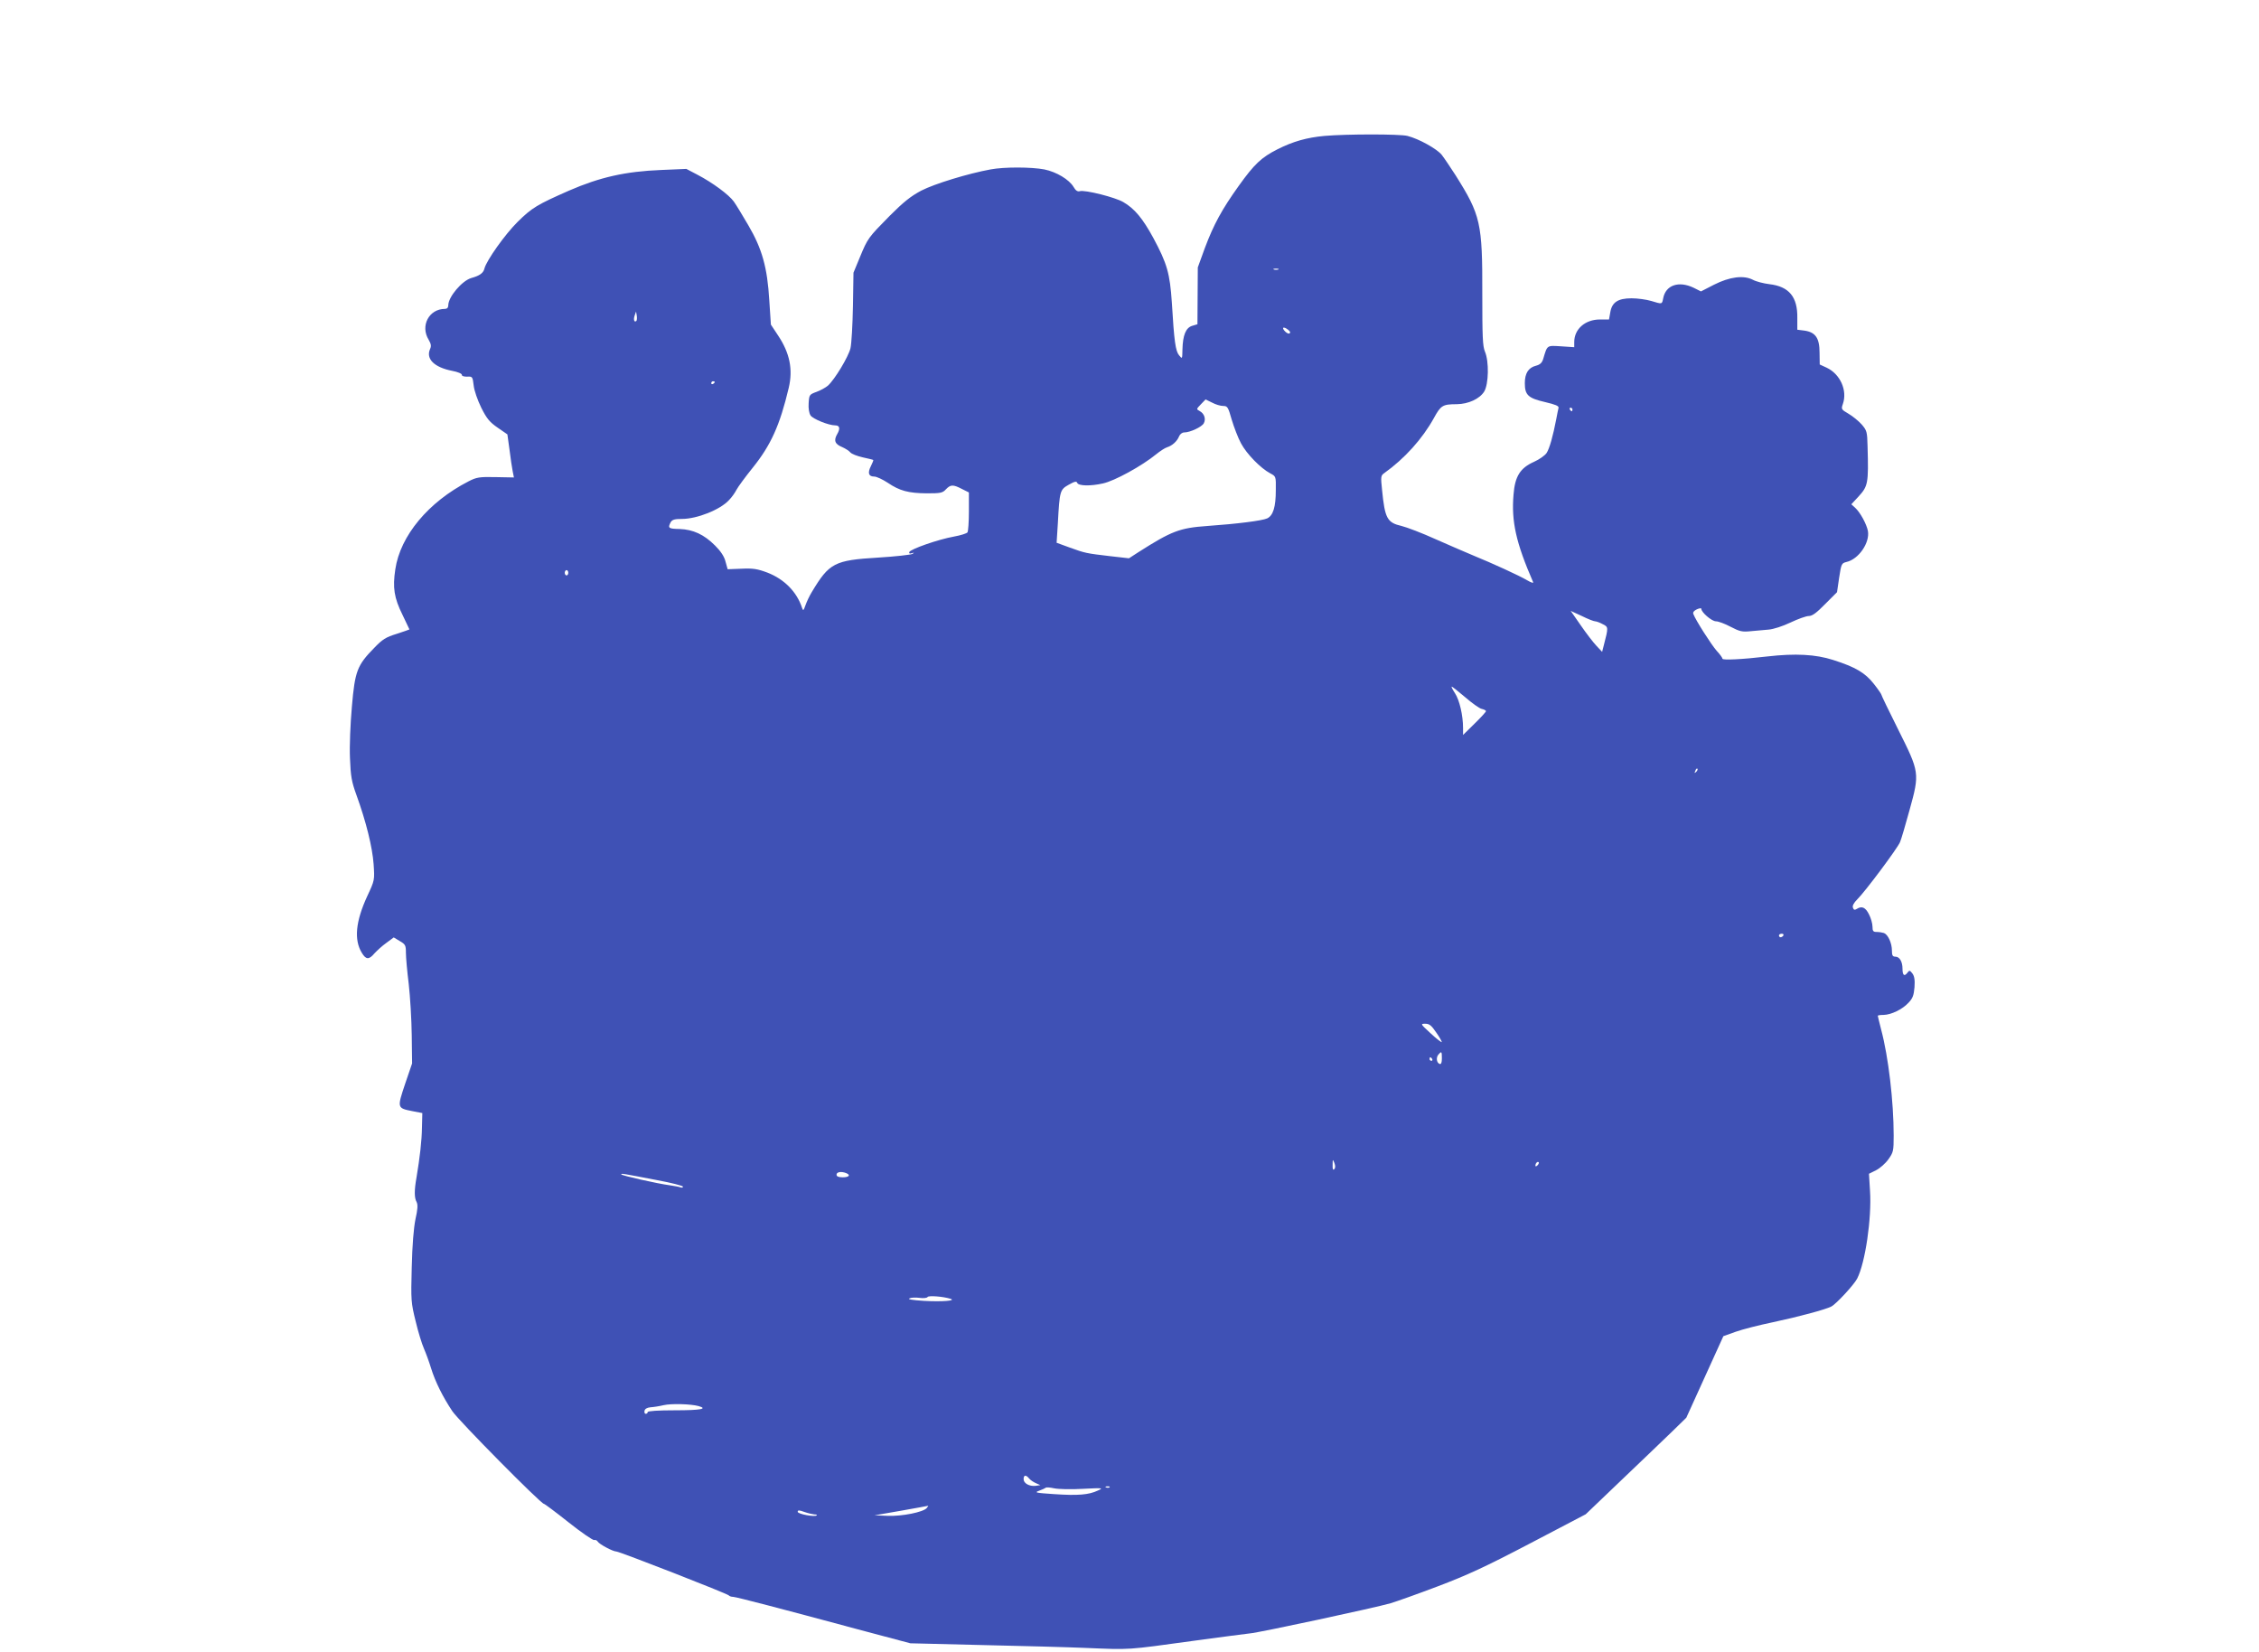 <?xml version="1.0" standalone="no"?>
<!DOCTYPE svg PUBLIC "-//W3C//DTD SVG 20010904//EN"
 "http://www.w3.org/TR/2001/REC-SVG-20010904/DTD/svg10.dtd">
<svg version="1.0" xmlns="http://www.w3.org/2000/svg"
 width="1280pt" height="936pt" viewBox="0 0 1280 936"
 preserveAspectRatio="xMidYMid meet">
<g transform="translate(0,936) scale(0.1,-0.1)"
fill="#3f51b5" stroke="none">
<path d="M7505 8590 c-99 -9 -178 -31 -267 -76 -91 -46 -131 -84 -219 -207
-96 -134 -142 -219 -192 -352 l-40 -110 -1 -161 -1 -161 -30 -9 c-36 -11 -53
-53 -55 -134 -1 -55 -1 -55 -19 -33 -20 24 -28 78 -41 298 -11 166 -27 222
-105 367 -60 110 -106 166 -170 203 -45 27 -216 70 -246 62 -13 -4 -24 3 -36
24 -25 42 -97 85 -165 99 -73 14 -227 15 -306 0 -126 -23 -316 -81 -392 -120
-60 -32 -100 -64 -179 -143 -122 -124 -124 -126 -169 -235 l-36 -87 -3 -190
c-2 -104 -8 -212 -14 -238 -12 -49 -89 -177 -128 -212 -13 -11 -42 -27 -64
-35 -41 -15 -42 -17 -45 -64 -2 -29 2 -56 11 -70 14 -20 102 -56 140 -56 25 0
29 -18 11 -49 -21 -36 -14 -57 28 -74 18 -8 39 -21 46 -30 8 -9 39 -21 70 -28
31 -7 58 -13 60 -15 2 -1 -4 -16 -13 -34 -20 -39 -14 -60 19 -60 13 0 47 -16
76 -35 68 -46 117 -59 222 -60 77 0 89 2 108 23 26 27 40 28 90 2 l40 -20 0
-108 c0 -59 -4 -112 -8 -118 -4 -6 -38 -17 -77 -24 -89 -16 -247 -71 -253 -88
-2 -8 3 -10 15 -6 14 4 15 4 3 -4 -8 -5 -96 -15 -194 -21 -248 -15 -277 -30
-376 -195 -13 -21 -29 -55 -36 -75 -11 -31 -13 -33 -19 -16 -29 91 -101 164
-197 201 -56 21 -81 25 -146 22 l-79 -3 -12 43 c-7 29 -27 59 -59 91 -63 63
-124 91 -201 94 -63 1 -68 5 -51 38 9 15 22 19 64 19 85 0 217 52 267 107 15
15 34 42 42 58 9 17 50 73 92 125 103 128 154 241 204 452 25 105 6 198 -60
297 l-41 62 -9 137 c-11 187 -41 293 -119 426 -32 55 -69 116 -82 134 -28 39
-120 107 -206 152 l-63 33 -142 -6 c-203 -8 -348 -41 -523 -117 -179 -79 -209
-96 -291 -177 -71 -70 -176 -218 -188 -264 -6 -26 -27 -41 -74 -54 -53 -15
-131 -107 -131 -155 0 -13 -7 -20 -19 -20 -90 0 -141 -96 -92 -175 13 -23 16
-35 8 -52 -25 -56 23 -104 125 -124 32 -6 56 -16 55 -23 -1 -6 11 -10 29 -10
31 2 32 0 38 -50 3 -29 22 -83 43 -126 31 -62 48 -82 93 -113 l55 -38 12 -87
c6 -48 14 -103 18 -122 l7 -35 -104 2 c-93 2 -108 -1 -153 -24 -228 -117 -387
-309 -415 -498 -16 -105 -7 -162 41 -259 21 -44 39 -81 39 -82 0 -1 -33 -12
-72 -25 -62 -19 -81 -31 -128 -80 -96 -98 -109 -131 -126 -331 -9 -100 -14
-224 -11 -293 4 -103 9 -133 37 -210 55 -152 90 -295 97 -391 6 -91 6 -91 -36
-181 -66 -143 -76 -247 -31 -321 24 -40 41 -40 72 -3 14 15 43 42 67 59 l42
31 35 -21 c31 -18 34 -24 34 -66 0 -26 7 -105 16 -177 8 -71 16 -202 17 -290
l2 -160 -40 -117 c-45 -135 -45 -136 41 -153 l57 -11 -2 -80 c-1 -77 -12 -171
-31 -285 -13 -72 -13 -116 1 -140 7 -15 6 -40 -7 -97 -10 -50 -18 -145 -21
-272 -5 -187 -4 -200 22 -305 14 -60 36 -130 47 -155 11 -25 29 -74 40 -110
24 -78 67 -164 121 -245 36 -54 502 -525 519 -525 4 0 67 -47 140 -105 73 -58
139 -103 145 -100 7 2 16 -2 20 -9 9 -15 86 -56 105 -56 18 0 631 -239 638
-249 3 -4 14 -8 25 -8 22 -2 253 -62 706 -184 l297 -79 408 -10 c225 -5 486
-12 579 -16 269 -11 230 -13 625 41 146 20 286 38 312 41 52 4 708 145 798
171 30 9 149 51 265 95 169 64 271 111 525 244 l315 165 205 196 c113 107 241
231 285 273 l80 78 105 231 105 231 70 25 c39 14 134 38 211 54 146 31 298 72
331 89 28 15 128 123 146 158 46 89 83 342 73 496 l-6 98 40 20 c22 11 54 39
70 62 28 39 30 47 30 134 0 194 -30 448 -71 601 -10 40 -19 75 -19 78 0 3 15
5 33 5 43 1 106 31 141 69 24 25 30 42 34 88 3 42 -1 63 -12 78 -15 19 -17 19
-29 3 -17 -22 -27 -13 -27 24 0 40 -17 68 -40 68 -16 0 -20 7 -20 35 0 42 -22
90 -45 99 -9 3 -28 6 -41 6 -20 0 -24 5 -24 30 0 17 -9 49 -20 70 -20 40 -41
49 -70 30 -11 -7 -17 -5 -21 8 -4 10 5 27 25 47 43 42 227 288 242 324 7 16
31 98 54 182 58 210 57 213 -65 457 -52 104 -95 193 -95 197 0 3 -19 31 -42
60 -49 63 -105 96 -231 136 -99 32 -215 38 -372 20 -145 -17 -255 -22 -255
-13 0 5 -15 26 -33 45 -30 34 -119 173 -132 208 -4 10 3 19 20 27 14 6 25 8
25 3 0 -20 59 -71 83 -71 14 0 51 -14 83 -31 52 -27 66 -30 114 -25 30 3 76 7
101 9 27 2 80 19 124 40 42 20 89 37 104 37 20 0 44 18 93 68 l67 67 12 82
c12 79 14 82 41 89 69 15 134 109 122 176 -8 40 -44 106 -73 132 l-21 19 40
43 c55 60 58 75 52 286 -2 82 -4 89 -33 123 -18 20 -51 47 -75 61 -41 24 -42
26 -32 55 27 77 -15 170 -92 206 l-39 18 -1 67 c0 83 -23 116 -86 125 l-40 5
0 67 c2 119 -47 178 -158 191 -33 4 -76 15 -94 25 -52 27 -131 17 -220 -28
l-74 -38 -42 21 c-84 40 -158 15 -172 -60 -7 -35 -5 -34 -68 -15 -27 8 -77 15
-111 15 -78 0 -112 -23 -121 -81 l-7 -39 -51 0 c-84 0 -146 -54 -146 -128 l0
-29 -75 5 c-82 5 -77 8 -101 -72 -7 -22 -18 -32 -41 -38 -43 -11 -63 -43 -63
-99 0 -67 19 -85 115 -107 59 -14 79 -22 76 -33 -2 -8 -8 -36 -13 -64 -18 -94
-38 -166 -55 -192 -10 -14 -41 -36 -70 -49 -79 -35 -109 -82 -117 -186 -13
-152 14 -273 111 -496 3 -7 -11 -3 -33 10 -45 27 -201 98 -304 140 -41 17
-138 59 -215 93 -77 35 -164 68 -193 75 -82 19 -95 42 -111 205 -8 75 -7 81
13 95 114 81 216 194 281 312 39 71 49 78 130 78 65 1 129 30 155 72 25 42 28
170 4 226 -13 31 -15 85 -15 327 1 402 -9 446 -152 673 -29 45 -64 97 -78 115
-28 34 -128 90 -194 107 -44 11 -344 11 -470 0z m-262 -757 c-7 -2 -19 -2 -25
0 -7 3 -2 5 12 5 14 0 19 -2 13 -5z m-3637 -291 c-12 -11 -18 7 -10 30 l8 23
4 -23 c2 -13 1 -26 -2 -30z m3704 -64 c0 -12 -14 -10 -28 4 -19 19 -14 29 8
16 11 -7 20 -16 20 -20z m-3260 -282 c0 -3 -4 -8 -10 -11 -5 -3 -10 -1 -10 4
0 6 5 11 10 11 6 0 10 -2 10 -4z m2881 -136 c24 0 28 -6 48 -77 13 -43 36
-104 53 -135 32 -60 111 -141 166 -170 32 -17 32 -17 31 -95 0 -95 -15 -144
-49 -160 -28 -13 -170 -31 -340 -43 -156 -11 -202 -29 -389 -148 l-54 -35
-106 12 c-136 16 -142 17 -230 49 l-74 27 7 110 c10 185 12 191 62 219 34 19
44 21 48 10 7 -17 74 -19 145 -3 66 14 221 99 303 166 21 17 48 35 61 39 29 9
57 34 68 62 5 12 17 22 29 22 33 0 100 31 111 52 13 24 3 55 -23 69 -20 11
-20 11 7 39 l26 27 37 -18 c20 -11 48 -19 63 -19z m1979 -20 c0 -5 -2 -10 -4
-10 -3 0 -8 5 -11 10 -3 6 -1 10 4 10 6 0 11 -4 11 -10z m-5690 -925 c0 -8 -4
-15 -10 -15 -5 0 -10 7 -10 15 0 8 5 15 10 15 6 0 10 -7 10 -15z m5818 -275
c7 0 27 -7 43 -16 33 -16 33 -18 7 -118 l-10 -39 -32 34 c-18 19 -58 71 -89
116 l-57 82 63 -29 c34 -17 68 -30 75 -30z m-736 -430 c38 -33 80 -63 93 -66
14 -3 25 -9 25 -13 0 -4 -29 -36 -65 -71 l-65 -64 0 40 c0 70 -20 158 -46 197
-13 20 -22 37 -18 37 3 0 37 -27 76 -60z m1309 -423 c-10 -9 -11 -8 -5 6 3 10
9 15 12 12 3 -3 0 -11 -7 -18z m494 -927 c-3 -5 -10 -10 -16 -10 -5 0 -9 5 -9
10 0 6 7 10 16 10 8 0 12 -4 9 -10z m-1966 -551 c19 -27 32 -51 30 -53 -2 -2
-31 20 -63 50 -58 53 -58 54 -30 54 24 0 35 -10 63 -51z m31 -145 c0 -24 -4
-34 -12 -32 -18 6 -22 36 -8 53 18 21 20 19 20 -21z m-55 -4 c3 -5 1 -10 -4
-10 -6 0 -11 5 -11 10 0 6 2 10 4 10 3 0 8 -4 11 -10z m-555 -624 c-7 -7 -10
1 -9 25 0 32 1 33 10 10 6 -16 6 -28 -1 -35z m1152 22 c-7 -7 -12 -8 -12 -2 0
14 12 26 19 19 2 -3 -1 -11 -7 -17z m-3918 -44 c28 -11 17 -24 -19 -24 -24 0
-35 5 -35 15 0 15 26 20 54 9z m-1071 -40 c81 -15 147 -32 147 -37 0 -5 -6 -7
-14 -4 -7 3 -35 8 -62 12 -68 9 -274 55 -274 62 0 6 5 5 203 -33z m1662 -672
c37 -11 -45 -18 -150 -12 -65 4 -94 9 -82 14 10 5 36 6 57 3 22 -3 43 -1 46 5
6 9 87 3 129 -10z m-1427 -608 c56 -16 10 -24 -133 -24 -97 0 -155 -4 -155
-10 0 -5 -5 -10 -11 -10 -6 0 -9 8 -7 17 2 11 14 18 33 20 17 1 50 6 75 12 44
10 153 7 198 -5z m1873 -410 c7 -9 25 -21 39 -27 l25 -11 -27 -4 c-35 -4 -68
14 -68 38 0 24 13 26 31 4z m304 -59 c116 6 119 5 85 -10 -51 -24 -113 -29
-246 -20 -105 7 -115 9 -87 19 17 6 34 14 38 17 3 4 25 2 48 -3 23 -5 96 -7
162 -3z m152 9 c-3 -3 -12 -4 -19 -1 -8 3 -5 6 6 6 11 1 17 -2 13 -5z m-1036
-118 c-20 -23 -139 -47 -221 -44 l-75 3 150 26 c83 15 152 27 154 28 2 0 -2
-5 -8 -13z m-637 -36 c11 0 17 -2 14 -5 -11 -11 -108 7 -108 20 0 10 8 10 38
-1 20 -7 46 -13 56 -14z"/>
</g>
</svg>
